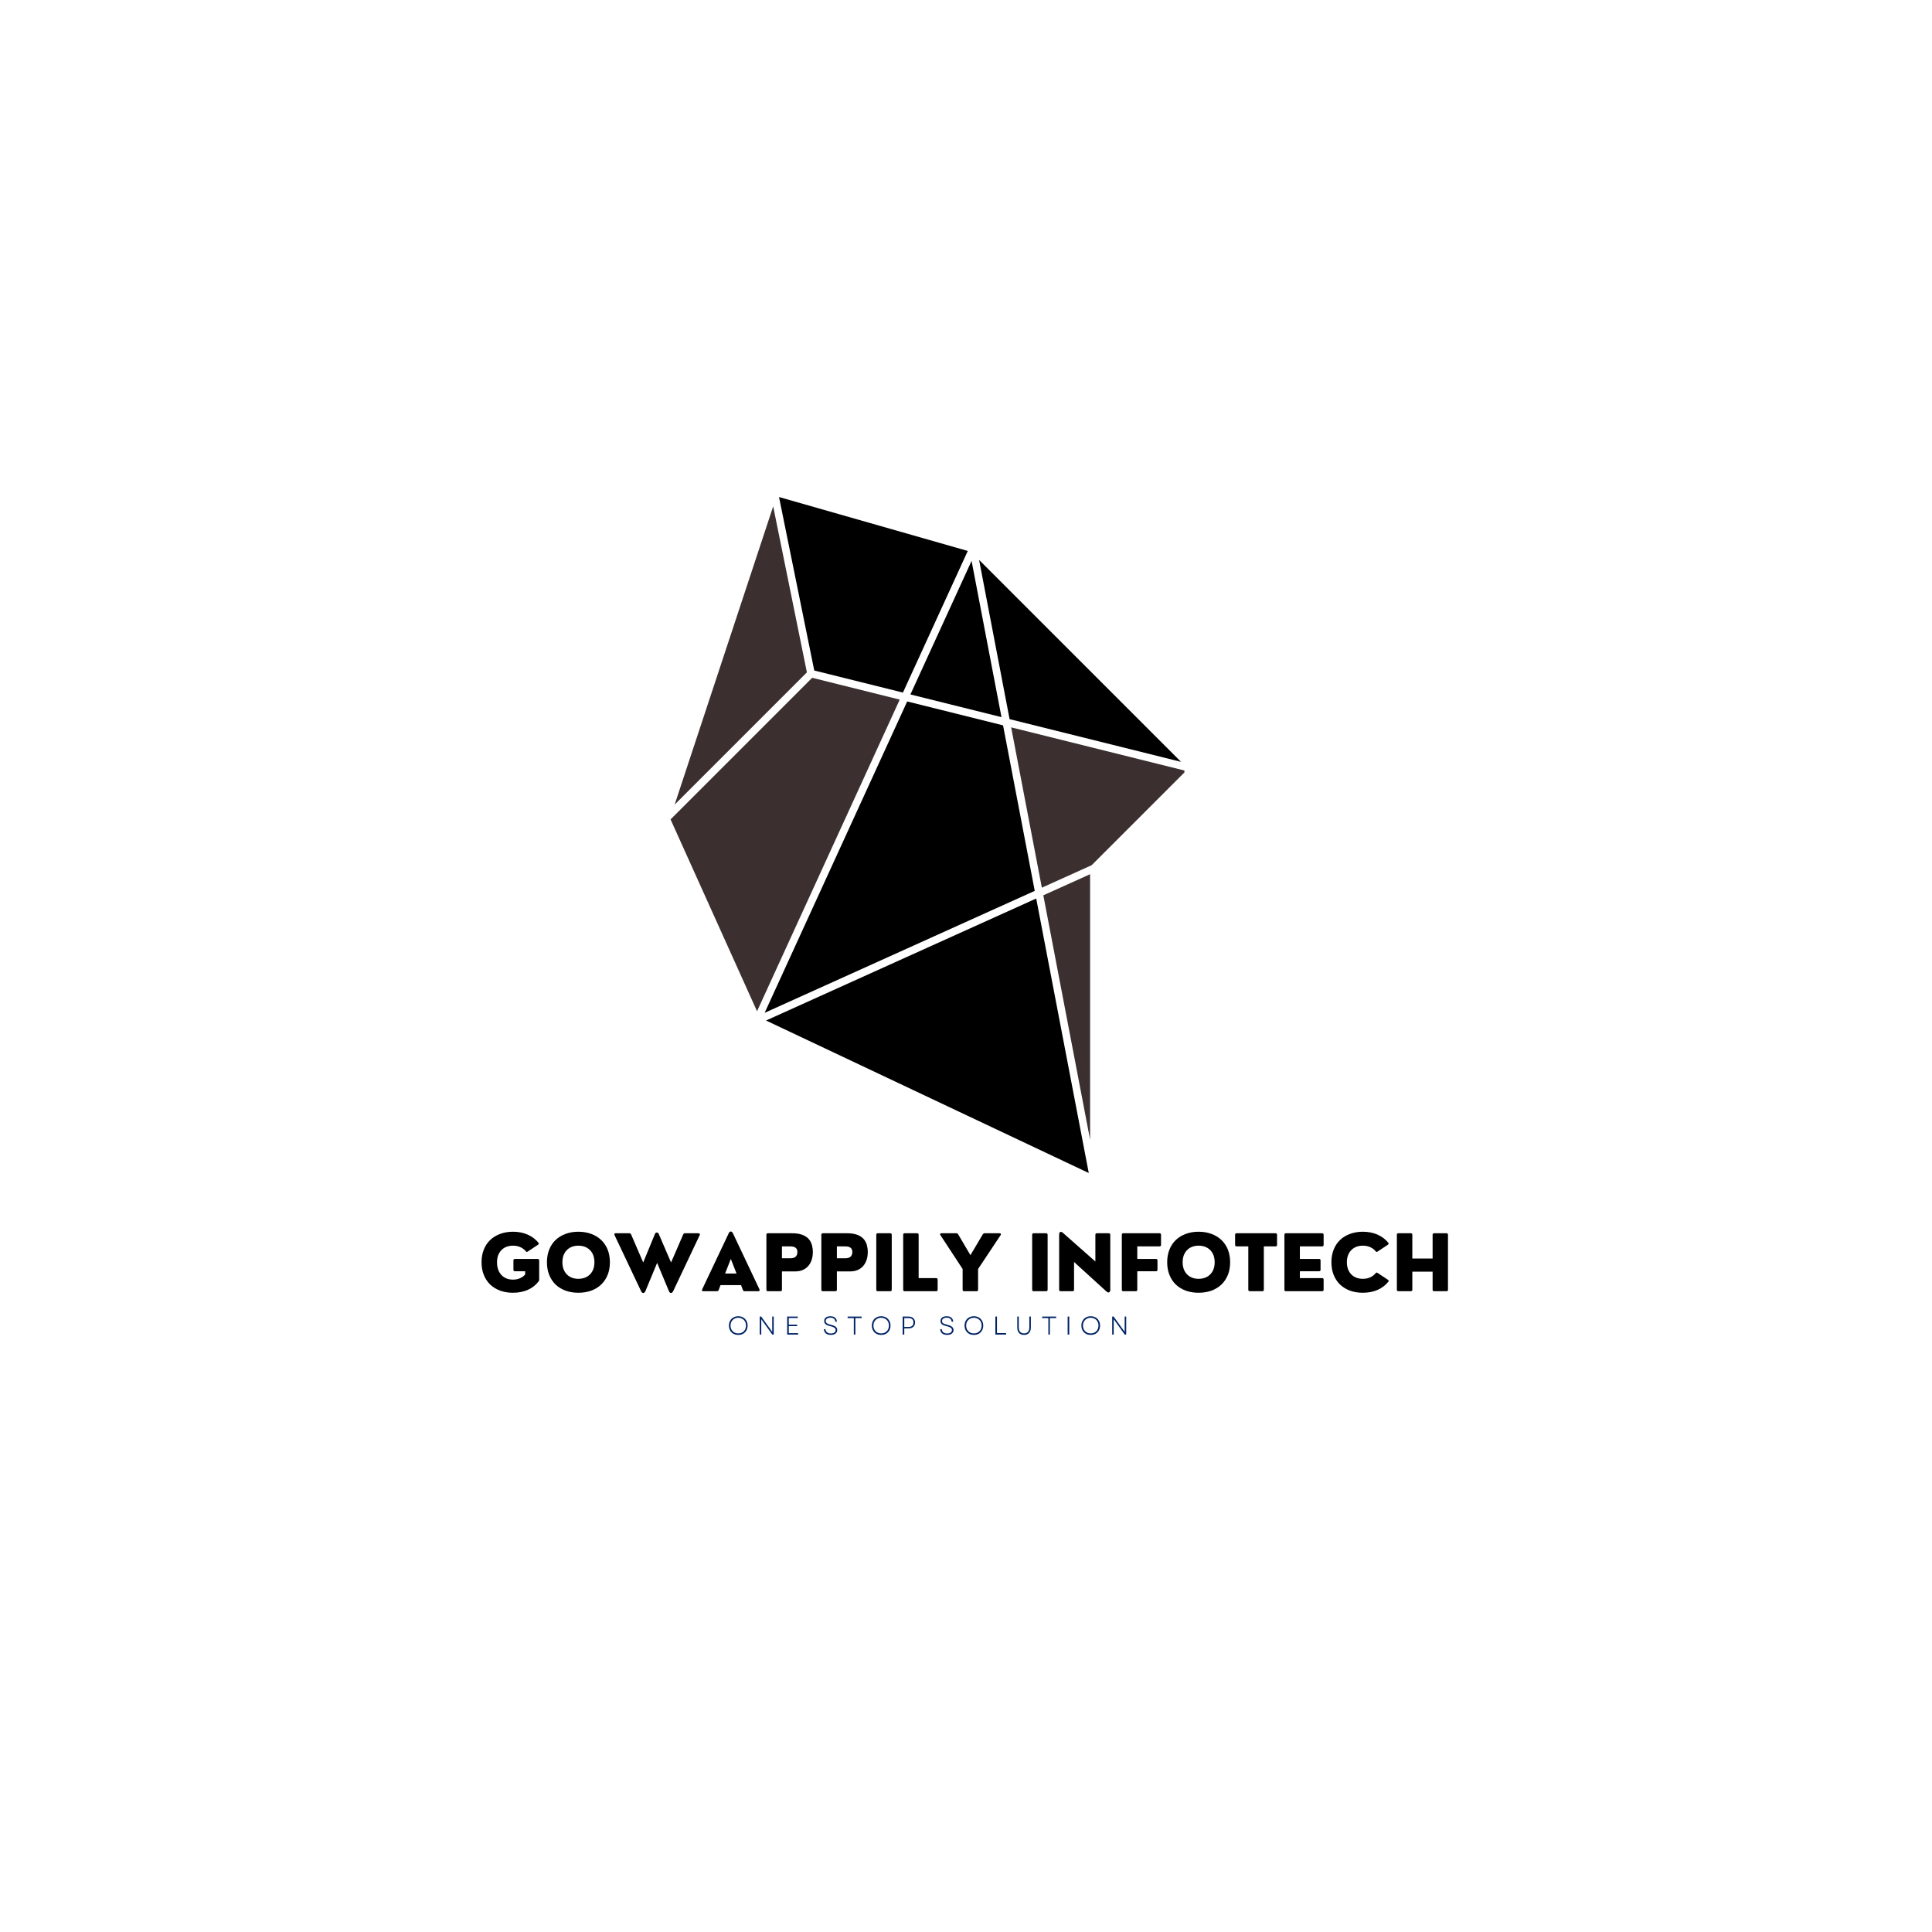 <svg xmlns="http://www.w3.org/2000/svg" xmlns:xlink="http://www.w3.org/1999/xlink" width="500" zoomAndPan="magnify" viewBox="0 0 375 375" height="500" preserveAspectRatio="xMidYMid meet" version="1.2"><defs><clipPath id="abff7d51e5"><path d="M 190 108 L 229.895 108 L 229.895 148 L 190 148 Z M 190 108 "/></clipPath><clipPath id="9c8d4830bb"><path d="M 148 174 L 212 174 L 212 227.723 L 148 227.723 Z M 148 174 "/></clipPath><clipPath id="f5b16e20a2"><path d="M 130.145 98 L 157 98 L 157 157 L 130.145 157 Z M 130.145 98 "/></clipPath><clipPath id="7e8687a4a5"><path d="M 196 141 L 229.895 141 L 229.895 173 L 196 173 Z M 196 141 "/></clipPath><clipPath id="0063656b3b"><path d="M 151 96.473 L 188 96.473 L 188 135 L 151 135 Z M 151 96.473 "/></clipPath><clipPath id="8c5aba09c5"><path d="M 130.145 131 L 175 131 L 175 197 L 130.145 197 Z M 130.145 131 "/></clipPath><clipPath id="5c9f52f38a"><rect x="0" width="82" y="0" height="9"/></clipPath></defs><g id="b9fa3b7336"><path style=" stroke:none;fill-rule:nonzero;fill:#000000;fill-opacity:1;" d="M 176.086 136.152 L 148.418 196.586 L 200.844 172.918 L 194.691 140.789 L 176.086 136.152 "/><path style=" stroke:none;fill-rule:nonzero;fill:#000000;fill-opacity:1;" d="M 176.711 134.793 L 194.387 139.195 L 188.582 108.867 Z M 176.711 134.793 "/><path style=" stroke:none;fill-rule:nonzero;fill:#3b2f2f;fill-opacity:1;" d="M 211.586 221.211 L 211.586 169.684 L 202.508 173.781 Z M 211.586 221.211 "/><g clip-rule="nonzero" clip-path="url(#abff7d51e5)"><path style=" stroke:none;fill-rule:nonzero;fill:#000000;fill-opacity:1;" d="M 190.043 108.68 L 195.961 139.586 L 229.238 147.875 Z M 190.043 108.68 "/></g><g clip-rule="nonzero" clip-path="url(#9c8d4830bb)"><path style=" stroke:none;fill-rule:nonzero;fill:#000000;fill-opacity:1;" d="M 148.688 198.082 L 211.328 227.68 L 201.129 174.402 Z M 148.688 198.082 "/></g><g clip-rule="nonzero" clip-path="url(#f5b16e20a2)"><path style=" stroke:none;fill-rule:nonzero;fill:#3b2f2f;fill-opacity:1;" d="M 130.949 156.176 L 156.617 130.504 L 150.074 98.289 Z M 130.949 156.176 "/></g><g clip-rule="nonzero" clip-path="url(#7e8687a4a5)"><path style=" stroke:none;fill-rule:nonzero;fill:#3b2f2f;fill-opacity:1;" d="M 196.266 141.18 L 202.223 172.297 L 211.898 167.93 L 230.195 149.629 L 196.266 141.18 "/></g><g clip-rule="nonzero" clip-path="url(#0063656b3b)"><path style=" stroke:none;fill-rule:nonzero;fill:#000000;fill-opacity:1;" d="M 175.258 134.43 L 187.844 106.938 L 151.207 96.473 L 158.047 130.145 L 175.258 134.43 "/></g><g clip-rule="nonzero" clip-path="url(#8c5aba09c5)"><path style=" stroke:none;fill-rule:nonzero;fill:#3b2f2f;fill-opacity:1;" d="M 174.637 135.793 L 157.645 131.559 L 130.156 159.047 L 146.941 196.285 L 174.637 135.793 "/></g><g style="fill:#000000;fill-opacity:1;"><g transform="translate(92.812, 250.625)"><path style="stroke:none" d="M 6.75 0.297 C 5.844 0.297 5.016 0.16 4.266 -0.109 C 3.516 -0.391 2.867 -0.785 2.328 -1.297 C 1.797 -1.816 1.383 -2.441 1.094 -3.172 C 0.801 -3.898 0.656 -4.719 0.656 -5.625 C 0.656 -6.531 0.801 -7.348 1.094 -8.078 C 1.383 -8.805 1.797 -9.426 2.328 -9.938 C 2.867 -10.457 3.516 -10.852 4.266 -11.125 C 5.016 -11.406 5.844 -11.547 6.75 -11.547 C 7.812 -11.547 8.766 -11.359 9.609 -10.984 C 10.453 -10.609 11.145 -10.086 11.688 -9.422 C 11.812 -9.273 11.785 -9.141 11.609 -9.016 L 9.625 -7.703 C 9.477 -7.586 9.348 -7.609 9.234 -7.766 C 8.953 -8.109 8.598 -8.375 8.172 -8.562 C 7.754 -8.75 7.281 -8.844 6.75 -8.844 C 6.133 -8.844 5.594 -8.711 5.125 -8.453 C 4.664 -8.191 4.305 -7.82 4.047 -7.344 C 3.785 -6.863 3.656 -6.289 3.656 -5.625 C 3.656 -4.926 3.785 -4.32 4.047 -3.812 C 4.305 -3.312 4.664 -2.926 5.125 -2.656 C 5.594 -2.383 6.133 -2.25 6.75 -2.25 C 7.25 -2.25 7.703 -2.336 8.109 -2.516 C 8.516 -2.691 8.852 -2.938 9.125 -3.25 L 9.125 -3.875 L 7.141 -3.875 C 6.941 -3.875 6.844 -3.973 6.844 -4.172 L 6.844 -5.969 C 6.844 -6.164 6.941 -6.266 7.141 -6.266 L 11.547 -6.266 C 11.742 -6.266 11.844 -6.164 11.844 -5.969 L 11.844 -2.266 C 11.844 -2.129 11.812 -2.02 11.75 -1.938 C 11.227 -1.227 10.535 -0.676 9.672 -0.281 C 8.816 0.102 7.844 0.297 6.75 0.297 Z M 6.75 0.297 "/></g><g transform="translate(105.505, 250.625)"><path style="stroke:none" d="M 6.75 0.297 C 5.844 0.297 5.016 0.16 4.266 -0.109 C 3.516 -0.391 2.867 -0.785 2.328 -1.297 C 1.797 -1.816 1.383 -2.441 1.094 -3.172 C 0.801 -3.898 0.656 -4.719 0.656 -5.625 C 0.656 -6.531 0.801 -7.348 1.094 -8.078 C 1.383 -8.805 1.797 -9.426 2.328 -9.938 C 2.867 -10.457 3.516 -10.852 4.266 -11.125 C 5.016 -11.406 5.844 -11.547 6.75 -11.547 C 7.664 -11.547 8.5 -11.406 9.25 -11.125 C 10 -10.852 10.645 -10.457 11.188 -9.938 C 11.727 -9.426 12.145 -8.805 12.438 -8.078 C 12.727 -7.348 12.875 -6.531 12.875 -5.625 C 12.875 -4.719 12.727 -3.898 12.438 -3.172 C 12.145 -2.441 11.727 -1.816 11.188 -1.297 C 10.645 -0.785 10 -0.391 9.25 -0.109 C 8.5 0.16 7.664 0.297 6.75 0.297 Z M 6.75 -2.406 C 7.375 -2.406 7.922 -2.535 8.391 -2.797 C 8.859 -3.055 9.223 -3.426 9.484 -3.906 C 9.742 -4.383 9.875 -4.957 9.875 -5.625 C 9.875 -6.289 9.742 -6.863 9.484 -7.344 C 9.223 -7.82 8.859 -8.191 8.391 -8.453 C 7.922 -8.711 7.375 -8.844 6.75 -8.844 C 6.133 -8.844 5.594 -8.711 5.125 -8.453 C 4.664 -8.191 4.305 -7.82 4.047 -7.344 C 3.785 -6.863 3.656 -6.289 3.656 -5.625 C 3.656 -4.957 3.785 -4.383 4.047 -3.906 C 4.305 -3.426 4.664 -3.055 5.125 -2.797 C 5.594 -2.535 6.133 -2.406 6.75 -2.406 Z M 6.75 -2.406 "/></g><g transform="translate(119.048, 250.625)"><path style="stroke:none" d="M 13.906 -11.25 L 16.547 -11.25 C 16.641 -11.25 16.711 -11.211 16.766 -11.141 C 16.828 -11.078 16.828 -10.992 16.766 -10.891 L 11.609 0 C 11.492 0.227 11.352 0.344 11.188 0.344 C 11.031 0.344 10.898 0.227 10.797 0 L 8.5 -5.5 L 6.219 0 C 6.113 0.227 5.977 0.344 5.812 0.344 C 5.645 0.344 5.504 0.227 5.391 0 L 0.234 -10.891 C 0.18 -10.992 0.176 -11.078 0.219 -11.141 C 0.27 -11.211 0.352 -11.25 0.469 -11.25 L 3.109 -11.25 C 3.18 -11.25 3.25 -11.227 3.312 -11.188 C 3.375 -11.145 3.422 -11.086 3.453 -11.016 L 5.797 -5.578 L 8.094 -11.156 C 8.125 -11.227 8.164 -11.285 8.219 -11.328 C 8.281 -11.367 8.352 -11.391 8.438 -11.391 C 8.602 -11.391 8.723 -11.312 8.797 -11.156 L 11.203 -5.578 L 13.562 -11.016 C 13.625 -11.172 13.738 -11.25 13.906 -11.25 Z M 13.906 -11.25 "/></g><g transform="translate(136.055, 250.625)"><path style="stroke:none" d="M 6.203 -11.25 L 11.359 -0.359 C 11.398 -0.254 11.398 -0.164 11.359 -0.094 C 11.316 -0.031 11.242 0 11.141 0 L 8.484 0 C 8.316 0 8.203 -0.078 8.141 -0.234 L 7.781 -1.188 L 3.797 -1.188 L 3.438 -0.234 C 3.375 -0.078 3.258 0 3.094 0 L 0.453 0 C 0.336 0 0.258 -0.031 0.219 -0.094 C 0.176 -0.164 0.18 -0.254 0.234 -0.359 L 5.391 -11.25 C 5.492 -11.477 5.625 -11.594 5.781 -11.594 C 5.945 -11.594 6.086 -11.477 6.203 -11.25 Z M 5.797 -6.266 L 4.688 -3.438 L 6.906 -3.438 Z M 5.797 -6.266 "/></g><g transform="translate(147.649, 250.625)"><path style="stroke:none" d="M 3.828 0 L 1.406 0 C 1.207 0 1.109 -0.098 1.109 -0.297 L 1.109 -10.953 C 1.109 -11.148 1.207 -11.25 1.406 -11.25 L 6.094 -11.25 C 6.719 -11.25 7.258 -11.188 7.719 -11.062 C 8.188 -10.938 8.57 -10.758 8.875 -10.531 C 9.188 -10.312 9.43 -10.047 9.609 -9.734 C 9.797 -9.43 9.926 -9.098 10 -8.734 C 10.082 -8.379 10.125 -8.008 10.125 -7.625 C 10.125 -6.852 9.984 -6.18 9.703 -5.609 C 9.43 -5.047 9.035 -4.609 8.516 -4.297 C 8.004 -3.992 7.395 -3.844 6.688 -3.844 L 4.125 -3.844 L 4.125 -0.297 C 4.125 -0.098 4.023 0 3.828 0 Z M 4.125 -8.703 L 4.125 -6.391 L 5.562 -6.391 C 5.645 -6.391 5.75 -6.391 5.875 -6.391 C 6.008 -6.398 6.148 -6.422 6.297 -6.453 C 6.441 -6.492 6.578 -6.555 6.703 -6.641 C 6.828 -6.734 6.926 -6.852 7 -7 C 7.082 -7.156 7.125 -7.359 7.125 -7.609 C 7.125 -7.879 7.07 -8.086 6.969 -8.234 C 6.863 -8.391 6.727 -8.5 6.562 -8.562 C 6.406 -8.633 6.238 -8.676 6.062 -8.688 C 5.883 -8.695 5.719 -8.703 5.562 -8.703 Z M 4.125 -8.703 "/></g><g transform="translate(158.313, 250.625)"><path style="stroke:none" d="M 3.828 0 L 1.406 0 C 1.207 0 1.109 -0.098 1.109 -0.297 L 1.109 -10.953 C 1.109 -11.148 1.207 -11.25 1.406 -11.25 L 6.094 -11.25 C 6.719 -11.25 7.258 -11.188 7.719 -11.062 C 8.188 -10.938 8.57 -10.758 8.875 -10.531 C 9.188 -10.312 9.43 -10.047 9.609 -9.734 C 9.797 -9.43 9.926 -9.098 10 -8.734 C 10.082 -8.379 10.125 -8.008 10.125 -7.625 C 10.125 -6.852 9.984 -6.18 9.703 -5.609 C 9.43 -5.047 9.035 -4.609 8.516 -4.297 C 8.004 -3.992 7.395 -3.844 6.688 -3.844 L 4.125 -3.844 L 4.125 -0.297 C 4.125 -0.098 4.023 0 3.828 0 Z M 4.125 -8.703 L 4.125 -6.391 L 5.562 -6.391 C 5.645 -6.391 5.75 -6.391 5.875 -6.391 C 6.008 -6.398 6.148 -6.422 6.297 -6.453 C 6.441 -6.492 6.578 -6.555 6.703 -6.641 C 6.828 -6.734 6.926 -6.852 7 -7 C 7.082 -7.156 7.125 -7.359 7.125 -7.609 C 7.125 -7.879 7.07 -8.086 6.969 -8.234 C 6.863 -8.391 6.727 -8.5 6.562 -8.562 C 6.406 -8.633 6.238 -8.676 6.062 -8.688 C 5.883 -8.695 5.719 -8.703 5.562 -8.703 Z M 4.125 -8.703 "/></g><g transform="translate(168.977, 250.625)"><path style="stroke:none" d="M 3.812 0 L 1.406 0 C 1.207 0 1.109 -0.098 1.109 -0.297 L 1.109 -10.953 C 1.109 -11.148 1.207 -11.25 1.406 -11.25 L 3.812 -11.25 C 4.008 -11.25 4.109 -11.148 4.109 -10.953 L 4.109 -0.297 C 4.109 -0.098 4.008 0 3.812 0 Z M 3.812 0 "/></g><g transform="translate(174.199, 250.625)"><path style="stroke:none" d="M 7.5 0 L 1.406 0 C 1.207 0 1.109 -0.098 1.109 -0.297 L 1.109 -10.953 C 1.109 -11.148 1.207 -11.25 1.406 -11.25 L 3.812 -11.25 C 4.008 -11.25 4.109 -11.148 4.109 -10.953 L 4.109 -2.547 L 7.5 -2.547 C 7.695 -2.547 7.797 -2.445 7.797 -2.25 L 7.797 -0.297 C 7.797 -0.098 7.695 0 7.5 0 Z M 7.5 0 "/></g><g transform="translate(182.314, 250.625)"><path style="stroke:none" d="M 7.234 0 L 4.828 0 C 4.629 0 4.531 -0.098 4.531 -0.297 L 4.531 -4.312 L 0.219 -10.891 C 0.145 -10.984 0.129 -11.066 0.172 -11.141 C 0.211 -11.211 0.289 -11.25 0.406 -11.25 L 3.312 -11.25 C 3.477 -11.25 3.598 -11.176 3.672 -11.031 L 6.047 -7 L 8.438 -11.031 C 8.52 -11.176 8.641 -11.25 8.797 -11.25 L 11.719 -11.25 C 11.832 -11.25 11.91 -11.211 11.953 -11.141 C 11.992 -11.066 11.977 -10.984 11.906 -10.891 L 7.531 -4.312 L 7.531 -0.297 C 7.531 -0.098 7.43 0 7.234 0 Z M 7.234 0 "/></g><g transform="translate(194.436, 250.625)"><path style="stroke:none" d=""/></g><g transform="translate(199.233, 250.625)"><path style="stroke:none" d="M 3.812 0 L 1.406 0 C 1.207 0 1.109 -0.098 1.109 -0.297 L 1.109 -10.953 C 1.109 -11.148 1.207 -11.25 1.406 -11.25 L 3.812 -11.25 C 4.008 -11.25 4.109 -11.148 4.109 -10.953 L 4.109 -0.297 C 4.109 -0.098 4.008 0 3.812 0 Z M 3.812 0 "/></g><g transform="translate(204.456, 250.625)"><path style="stroke:none" d="M 3.719 0 L 1.422 0 C 1.223 0 1.125 -0.098 1.125 -0.297 L 1.125 -11 C 1.125 -11.25 1.191 -11.41 1.328 -11.484 C 1.473 -11.566 1.648 -11.516 1.859 -11.328 L 8.156 -5.766 L 8.156 -10.953 C 8.156 -11.148 8.254 -11.25 8.453 -11.25 L 10.75 -11.25 C 10.945 -11.25 11.047 -11.148 11.047 -10.953 L 11.047 -0.266 C 11.047 -0.016 10.969 0.145 10.812 0.219 C 10.664 0.289 10.477 0.219 10.25 0 L 4.016 -5.672 L 4.016 -0.297 C 4.016 -0.098 3.914 0 3.719 0 Z M 3.719 0 "/></g><g transform="translate(216.636, 250.625)"><path style="stroke:none" d="M 3.812 0 L 1.406 0 C 1.207 0 1.109 -0.098 1.109 -0.297 L 1.109 -10.953 C 1.109 -11.148 1.207 -11.25 1.406 -11.25 L 8.422 -11.25 C 8.617 -11.25 8.719 -11.148 8.719 -10.953 L 8.719 -9 C 8.719 -8.801 8.617 -8.703 8.422 -8.703 L 4.109 -8.703 L 4.109 -6.266 L 7.734 -6.266 C 7.93 -6.266 8.031 -6.164 8.031 -5.969 L 8.031 -4.172 C 8.031 -3.973 7.93 -3.875 7.734 -3.875 L 4.109 -3.875 L 4.109 -0.297 C 4.109 -0.098 4.008 0 3.812 0 Z M 3.812 0 "/></g><g transform="translate(225.894, 250.625)"><path style="stroke:none" d="M 6.75 0.297 C 5.844 0.297 5.016 0.16 4.266 -0.109 C 3.516 -0.391 2.867 -0.785 2.328 -1.297 C 1.797 -1.816 1.383 -2.441 1.094 -3.172 C 0.801 -3.898 0.656 -4.719 0.656 -5.625 C 0.656 -6.531 0.801 -7.348 1.094 -8.078 C 1.383 -8.805 1.797 -9.426 2.328 -9.938 C 2.867 -10.457 3.516 -10.852 4.266 -11.125 C 5.016 -11.406 5.844 -11.547 6.75 -11.547 C 7.664 -11.547 8.5 -11.406 9.25 -11.125 C 10 -10.852 10.645 -10.457 11.188 -9.938 C 11.727 -9.426 12.145 -8.805 12.438 -8.078 C 12.727 -7.348 12.875 -6.531 12.875 -5.625 C 12.875 -4.719 12.727 -3.898 12.438 -3.172 C 12.145 -2.441 11.727 -1.816 11.188 -1.297 C 10.645 -0.785 10 -0.391 9.25 -0.109 C 8.5 0.16 7.664 0.297 6.75 0.297 Z M 6.75 -2.406 C 7.375 -2.406 7.922 -2.535 8.391 -2.797 C 8.859 -3.055 9.223 -3.426 9.484 -3.906 C 9.742 -4.383 9.875 -4.957 9.875 -5.625 C 9.875 -6.289 9.742 -6.863 9.484 -7.344 C 9.223 -7.82 8.859 -8.191 8.391 -8.453 C 7.922 -8.711 7.375 -8.844 6.75 -8.844 C 6.133 -8.844 5.594 -8.711 5.125 -8.453 C 4.664 -8.191 4.305 -7.82 4.047 -7.344 C 3.785 -6.863 3.656 -6.289 3.656 -5.625 C 3.656 -4.957 3.785 -4.383 4.047 -3.906 C 4.305 -3.426 4.664 -3.055 5.125 -2.797 C 5.594 -2.535 6.133 -2.406 6.75 -2.406 Z M 6.75 -2.406 "/></g><g transform="translate(239.436, 250.625)"><path style="stroke:none" d="M 5.578 0 L 3.172 0 C 2.961 0 2.859 -0.098 2.859 -0.297 L 2.859 -8.703 L 0.594 -8.703 C 0.395 -8.703 0.297 -8.801 0.297 -9 L 0.297 -10.953 C 0.297 -11.148 0.395 -11.25 0.594 -11.25 L 8.141 -11.25 C 8.336 -11.25 8.438 -11.148 8.438 -10.953 L 8.438 -9 C 8.438 -8.801 8.336 -8.703 8.141 -8.703 L 5.875 -8.703 L 5.875 -0.297 C 5.875 -0.098 5.773 0 5.578 0 Z M 5.578 0 "/></g><g transform="translate(248.196, 250.625)"><path style="stroke:none" d="M 8.422 0 L 1.406 0 C 1.207 0 1.109 -0.098 1.109 -0.297 L 1.109 -10.953 C 1.109 -11.148 1.207 -11.25 1.406 -11.25 L 8.422 -11.25 C 8.617 -11.25 8.719 -11.148 8.719 -10.953 L 8.719 -9 C 8.719 -8.801 8.617 -8.703 8.422 -8.703 L 4.109 -8.703 L 4.109 -6.266 L 7.828 -6.266 C 8.023 -6.266 8.125 -6.164 8.125 -5.969 L 8.125 -4.172 C 8.125 -3.973 8.023 -3.875 7.828 -3.875 L 4.109 -3.875 L 4.109 -2.547 L 8.422 -2.547 C 8.617 -2.547 8.719 -2.445 8.719 -2.25 L 8.719 -0.297 C 8.719 -0.098 8.617 0 8.422 0 Z M 8.422 0 "/></g><g transform="translate(257.769, 250.625)"><path style="stroke:none" d="M 6.75 0.297 C 5.844 0.297 5.016 0.16 4.266 -0.109 C 3.516 -0.391 2.867 -0.785 2.328 -1.297 C 1.797 -1.816 1.383 -2.441 1.094 -3.172 C 0.801 -3.898 0.656 -4.719 0.656 -5.625 C 0.656 -6.531 0.801 -7.348 1.094 -8.078 C 1.383 -8.805 1.797 -9.426 2.328 -9.938 C 2.867 -10.457 3.516 -10.852 4.266 -11.125 C 5.016 -11.406 5.844 -11.547 6.75 -11.547 C 7.812 -11.547 8.766 -11.359 9.609 -10.984 C 10.453 -10.609 11.145 -10.086 11.688 -9.422 C 11.812 -9.273 11.785 -9.141 11.609 -9.016 L 9.625 -7.703 C 9.477 -7.586 9.348 -7.609 9.234 -7.766 C 8.953 -8.109 8.598 -8.375 8.172 -8.562 C 7.754 -8.75 7.281 -8.844 6.75 -8.844 C 6.133 -8.844 5.594 -8.711 5.125 -8.453 C 4.664 -8.191 4.305 -7.82 4.047 -7.344 C 3.785 -6.863 3.656 -6.289 3.656 -5.625 C 3.656 -4.957 3.785 -4.383 4.047 -3.906 C 4.305 -3.426 4.664 -3.055 5.125 -2.797 C 5.594 -2.535 6.133 -2.406 6.75 -2.406 C 7.281 -2.406 7.754 -2.5 8.172 -2.688 C 8.598 -2.875 8.953 -3.141 9.234 -3.484 C 9.348 -3.641 9.477 -3.66 9.625 -3.547 L 11.609 -2.234 C 11.785 -2.109 11.82 -1.984 11.719 -1.859 C 11.176 -1.18 10.484 -0.648 9.641 -0.266 C 8.797 0.109 7.832 0.297 6.75 0.297 Z M 6.75 0.297 "/></g><g transform="translate(270.022, 250.625)"><path style="stroke:none" d="M 3.812 0 L 1.406 0 C 1.207 0 1.109 -0.098 1.109 -0.297 L 1.109 -10.953 C 1.109 -11.148 1.207 -11.25 1.406 -11.25 L 3.812 -11.25 C 4.008 -11.25 4.109 -11.148 4.109 -10.953 L 4.109 -6.344 L 8.047 -6.344 L 8.047 -10.953 C 8.047 -11.148 8.145 -11.25 8.344 -11.25 L 10.734 -11.25 C 10.93 -11.25 11.031 -11.148 11.031 -10.953 L 11.031 -0.297 C 11.031 -0.098 10.93 0 10.734 0 L 8.344 0 C 8.145 0 8.047 -0.098 8.047 -0.297 L 8.047 -3.797 L 4.109 -3.797 L 4.109 -0.297 C 4.109 -0.098 4.008 0 3.812 0 Z M 3.812 0 "/></g></g><g transform="matrix(1,0,0,1,140,253)"><g clip-path="url(#5c9f52f38a)"><g style="fill:#002366;fill-opacity:1;"><g transform="translate(1.172, 6.042)"><path style="stroke:none" d="M 2.125 0.062 C 1.77 0.062 1.457 -0.008 1.188 -0.156 C 0.914 -0.312 0.703 -0.523 0.547 -0.797 C 0.391 -1.078 0.312 -1.395 0.312 -1.75 C 0.312 -2.102 0.391 -2.414 0.547 -2.688 C 0.703 -2.969 0.914 -3.18 1.188 -3.328 C 1.457 -3.484 1.77 -3.562 2.125 -3.562 C 2.477 -3.562 2.789 -3.484 3.062 -3.328 C 3.332 -3.18 3.547 -2.969 3.703 -2.688 C 3.859 -2.414 3.938 -2.102 3.938 -1.75 C 3.938 -1.395 3.859 -1.078 3.703 -0.797 C 3.547 -0.523 3.332 -0.312 3.062 -0.156 C 2.789 -0.008 2.477 0.062 2.125 0.062 Z M 0.625 -1.75 C 0.625 -1.457 0.688 -1.195 0.812 -0.969 C 0.945 -0.738 1.125 -0.555 1.344 -0.422 C 1.57 -0.297 1.832 -0.234 2.125 -0.234 C 2.414 -0.234 2.676 -0.297 2.906 -0.422 C 3.133 -0.555 3.312 -0.738 3.438 -0.969 C 3.562 -1.195 3.625 -1.457 3.625 -1.75 C 3.625 -2.051 3.562 -2.312 3.438 -2.531 C 3.312 -2.758 3.133 -2.938 2.906 -3.062 C 2.676 -3.195 2.414 -3.266 2.125 -3.266 C 1.832 -3.266 1.57 -3.195 1.344 -3.062 C 1.125 -2.938 0.945 -2.758 0.812 -2.531 C 0.688 -2.312 0.625 -2.051 0.625 -1.75 Z M 0.625 -1.75 "/></g></g><g style="fill:#002366;fill-opacity:1;"><g transform="translate(6.902, 6.042)"><path style="stroke:none" d="M 0.562 0 L 0.562 -3.5 L 0.844 -3.5 L 2.984 -0.531 L 2.984 -3.5 L 3.281 -3.5 L 3.281 0 L 3 0 L 0.859 -2.984 L 0.859 0 Z M 0.562 0 "/></g></g><g style="fill:#002366;fill-opacity:1;"><g transform="translate(12.227, 6.042)"><path style="stroke:none" d="M 0.562 0 L 0.562 -3.5 L 2.625 -3.5 L 2.625 -3.219 L 0.875 -3.219 L 0.875 -1.922 L 2.5 -1.922 L 2.5 -1.641 L 0.875 -1.641 L 0.875 -0.281 L 2.688 -0.281 L 2.688 0 Z M 0.562 0 "/></g></g><g style="fill:#002366;fill-opacity:1;"><g transform="translate(16.752, 6.042)"><path style="stroke:none" d=""/></g></g><g style="fill:#002366;fill-opacity:1;"><g transform="translate(19.572, 6.042)"><path style="stroke:none" d="M 1.688 0.062 C 1.426 0.062 1.191 0.02 0.984 -0.062 C 0.785 -0.156 0.629 -0.285 0.516 -0.453 C 0.41 -0.617 0.352 -0.816 0.344 -1.047 L 0.656 -1.047 C 0.664 -0.785 0.766 -0.582 0.953 -0.438 C 1.141 -0.289 1.383 -0.219 1.688 -0.219 C 1.977 -0.219 2.207 -0.273 2.375 -0.391 C 2.539 -0.516 2.625 -0.68 2.625 -0.891 C 2.625 -1.066 2.547 -1.211 2.391 -1.328 C 2.234 -1.441 1.977 -1.539 1.625 -1.625 C 1.195 -1.719 0.883 -1.844 0.688 -2 C 0.5 -2.156 0.406 -2.367 0.406 -2.641 C 0.406 -2.922 0.508 -3.145 0.719 -3.312 C 0.938 -3.477 1.234 -3.562 1.609 -3.562 C 1.992 -3.562 2.297 -3.469 2.516 -3.281 C 2.734 -3.094 2.852 -2.832 2.875 -2.5 L 2.562 -2.5 C 2.551 -2.75 2.461 -2.941 2.297 -3.078 C 2.129 -3.211 1.898 -3.281 1.609 -3.281 C 1.328 -3.281 1.102 -3.219 0.938 -3.094 C 0.781 -2.977 0.703 -2.828 0.703 -2.641 C 0.703 -2.461 0.773 -2.316 0.922 -2.203 C 1.078 -2.086 1.336 -1.988 1.703 -1.906 C 2.148 -1.801 2.469 -1.664 2.656 -1.5 C 2.844 -1.344 2.938 -1.141 2.938 -0.891 C 2.938 -0.598 2.82 -0.363 2.594 -0.188 C 2.375 -0.02 2.07 0.062 1.688 0.062 Z M 1.688 0.062 "/></g></g><g style="fill:#002366;fill-opacity:1;"><g transform="translate(24.337, 6.042)"><path style="stroke:none" d="M 1.391 0 L 1.391 -3.203 L 0.188 -3.203 L 0.188 -3.5 L 2.906 -3.5 L 2.906 -3.203 L 1.688 -3.203 L 1.688 0 Z M 1.391 0 "/></g></g><g style="fill:#002366;fill-opacity:1;"><g transform="translate(28.912, 6.042)"><path style="stroke:none" d="M 2.125 0.062 C 1.77 0.062 1.457 -0.008 1.188 -0.156 C 0.914 -0.312 0.703 -0.523 0.547 -0.797 C 0.391 -1.078 0.312 -1.395 0.312 -1.75 C 0.312 -2.102 0.391 -2.414 0.547 -2.688 C 0.703 -2.969 0.914 -3.18 1.188 -3.328 C 1.457 -3.484 1.77 -3.562 2.125 -3.562 C 2.477 -3.562 2.789 -3.484 3.062 -3.328 C 3.332 -3.18 3.547 -2.969 3.703 -2.688 C 3.859 -2.414 3.938 -2.102 3.938 -1.75 C 3.938 -1.395 3.859 -1.078 3.703 -0.797 C 3.547 -0.523 3.332 -0.312 3.062 -0.156 C 2.789 -0.008 2.477 0.062 2.125 0.062 Z M 0.625 -1.75 C 0.625 -1.457 0.688 -1.195 0.812 -0.969 C 0.945 -0.738 1.125 -0.555 1.344 -0.422 C 1.57 -0.297 1.832 -0.234 2.125 -0.234 C 2.414 -0.234 2.676 -0.297 2.906 -0.422 C 3.133 -0.555 3.312 -0.738 3.438 -0.969 C 3.562 -1.195 3.625 -1.457 3.625 -1.75 C 3.625 -2.051 3.562 -2.312 3.438 -2.531 C 3.312 -2.758 3.133 -2.938 2.906 -3.062 C 2.676 -3.195 2.414 -3.266 2.125 -3.266 C 1.832 -3.266 1.57 -3.195 1.344 -3.062 C 1.125 -2.938 0.945 -2.758 0.812 -2.531 C 0.688 -2.312 0.625 -2.051 0.625 -1.75 Z M 0.625 -1.75 "/></g></g><g style="fill:#002366;fill-opacity:1;"><g transform="translate(34.643, 6.042)"><path style="stroke:none" d="M 0.562 0 L 0.562 -3.5 L 1.672 -3.5 C 2.078 -3.5 2.395 -3.395 2.625 -3.188 C 2.852 -2.988 2.969 -2.707 2.969 -2.344 C 2.969 -1.988 2.852 -1.707 2.625 -1.5 C 2.395 -1.301 2.078 -1.203 1.672 -1.203 L 0.875 -1.203 L 0.875 0 Z M 0.875 -1.484 L 1.672 -1.484 C 2.328 -1.484 2.656 -1.77 2.656 -2.344 C 2.656 -2.914 2.328 -3.203 1.672 -3.203 L 0.875 -3.203 Z M 0.875 -1.484 "/></g></g><g style="fill:#002366;fill-opacity:1;"><g transform="translate(39.323, 6.042)"><path style="stroke:none" d=""/></g></g><g style="fill:#002366;fill-opacity:1;"><g transform="translate(42.143, 6.042)"><path style="stroke:none" d="M 1.688 0.062 C 1.426 0.062 1.191 0.02 0.984 -0.062 C 0.785 -0.156 0.629 -0.285 0.516 -0.453 C 0.41 -0.617 0.352 -0.816 0.344 -1.047 L 0.656 -1.047 C 0.664 -0.785 0.766 -0.582 0.953 -0.438 C 1.141 -0.289 1.383 -0.219 1.688 -0.219 C 1.977 -0.219 2.207 -0.273 2.375 -0.391 C 2.539 -0.516 2.625 -0.68 2.625 -0.891 C 2.625 -1.066 2.547 -1.211 2.391 -1.328 C 2.234 -1.441 1.977 -1.539 1.625 -1.625 C 1.195 -1.719 0.883 -1.844 0.688 -2 C 0.5 -2.156 0.406 -2.367 0.406 -2.641 C 0.406 -2.922 0.508 -3.145 0.719 -3.312 C 0.938 -3.477 1.234 -3.562 1.609 -3.562 C 1.992 -3.562 2.297 -3.469 2.516 -3.281 C 2.734 -3.094 2.852 -2.832 2.875 -2.5 L 2.562 -2.5 C 2.551 -2.75 2.461 -2.941 2.297 -3.078 C 2.129 -3.211 1.898 -3.281 1.609 -3.281 C 1.328 -3.281 1.102 -3.219 0.938 -3.094 C 0.781 -2.977 0.703 -2.828 0.703 -2.641 C 0.703 -2.461 0.773 -2.316 0.922 -2.203 C 1.078 -2.086 1.336 -1.988 1.703 -1.906 C 2.148 -1.801 2.469 -1.664 2.656 -1.5 C 2.844 -1.344 2.938 -1.141 2.938 -0.891 C 2.938 -0.598 2.82 -0.363 2.594 -0.188 C 2.375 -0.02 2.07 0.062 1.688 0.062 Z M 1.688 0.062 "/></g></g><g style="fill:#002366;fill-opacity:1;"><g transform="translate(46.908, 6.042)"><path style="stroke:none" d="M 2.125 0.062 C 1.77 0.062 1.457 -0.008 1.188 -0.156 C 0.914 -0.312 0.703 -0.523 0.547 -0.797 C 0.391 -1.078 0.312 -1.395 0.312 -1.75 C 0.312 -2.102 0.391 -2.414 0.547 -2.688 C 0.703 -2.969 0.914 -3.18 1.188 -3.328 C 1.457 -3.484 1.77 -3.562 2.125 -3.562 C 2.477 -3.562 2.789 -3.484 3.062 -3.328 C 3.332 -3.18 3.547 -2.969 3.703 -2.688 C 3.859 -2.414 3.938 -2.102 3.938 -1.75 C 3.938 -1.395 3.859 -1.078 3.703 -0.797 C 3.547 -0.523 3.332 -0.312 3.062 -0.156 C 2.789 -0.008 2.477 0.062 2.125 0.062 Z M 0.625 -1.75 C 0.625 -1.457 0.688 -1.195 0.812 -0.969 C 0.945 -0.738 1.125 -0.555 1.344 -0.422 C 1.57 -0.297 1.832 -0.234 2.125 -0.234 C 2.414 -0.234 2.676 -0.297 2.906 -0.422 C 3.133 -0.555 3.312 -0.738 3.438 -0.969 C 3.562 -1.195 3.625 -1.457 3.625 -1.75 C 3.625 -2.051 3.562 -2.312 3.438 -2.531 C 3.312 -2.758 3.133 -2.938 2.906 -3.062 C 2.676 -3.195 2.414 -3.266 2.125 -3.266 C 1.832 -3.266 1.57 -3.195 1.344 -3.062 C 1.125 -2.938 0.945 -2.758 0.812 -2.531 C 0.688 -2.312 0.625 -2.051 0.625 -1.75 Z M 0.625 -1.75 "/></g></g><g style="fill:#002366;fill-opacity:1;"><g transform="translate(52.638, 6.042)"><path style="stroke:none" d="M 0.562 0 L 0.562 -3.5 L 0.875 -3.5 L 0.875 -0.297 L 2.641 -0.297 L 2.641 0 Z M 0.562 0 "/></g></g><g style="fill:#002366;fill-opacity:1;"><g transform="translate(56.933, 6.042)"><path style="stroke:none" d="M 1.844 0.062 C 1.426 0.062 1.098 -0.062 0.859 -0.312 C 0.629 -0.57 0.516 -0.926 0.516 -1.375 L 0.516 -3.5 L 0.812 -3.5 L 0.812 -1.391 C 0.812 -1.016 0.898 -0.727 1.078 -0.531 C 1.266 -0.332 1.52 -0.234 1.844 -0.234 C 2.164 -0.234 2.414 -0.332 2.594 -0.531 C 2.77 -0.727 2.859 -1.016 2.859 -1.391 L 2.859 -3.5 L 3.156 -3.5 L 3.156 -1.375 C 3.156 -0.926 3.035 -0.57 2.797 -0.312 C 2.566 -0.062 2.25 0.062 1.844 0.062 Z M 1.844 0.062 "/></g></g><g style="fill:#002366;fill-opacity:1;"><g transform="translate(62.093, 6.042)"><path style="stroke:none" d="M 1.391 0 L 1.391 -3.203 L 0.188 -3.203 L 0.188 -3.5 L 2.906 -3.5 L 2.906 -3.203 L 1.688 -3.203 L 1.688 0 Z M 1.391 0 "/></g></g><g style="fill:#002366;fill-opacity:1;"><g transform="translate(66.668, 6.042)"><path style="stroke:none" d="M 0.562 0 L 0.562 -3.5 L 0.875 -3.5 L 0.875 0 Z M 0.562 0 "/></g></g><g style="fill:#002366;fill-opacity:1;"><g transform="translate(69.583, 6.042)"><path style="stroke:none" d="M 2.125 0.062 C 1.77 0.062 1.457 -0.008 1.188 -0.156 C 0.914 -0.312 0.703 -0.523 0.547 -0.797 C 0.391 -1.078 0.312 -1.395 0.312 -1.75 C 0.312 -2.102 0.391 -2.414 0.547 -2.688 C 0.703 -2.969 0.914 -3.18 1.188 -3.328 C 1.457 -3.484 1.77 -3.562 2.125 -3.562 C 2.477 -3.562 2.789 -3.484 3.062 -3.328 C 3.332 -3.18 3.547 -2.969 3.703 -2.688 C 3.859 -2.414 3.938 -2.102 3.938 -1.75 C 3.938 -1.395 3.859 -1.078 3.703 -0.797 C 3.547 -0.523 3.332 -0.312 3.062 -0.156 C 2.789 -0.008 2.477 0.062 2.125 0.062 Z M 0.625 -1.75 C 0.625 -1.457 0.688 -1.195 0.812 -0.969 C 0.945 -0.738 1.125 -0.555 1.344 -0.422 C 1.57 -0.297 1.832 -0.234 2.125 -0.234 C 2.414 -0.234 2.676 -0.297 2.906 -0.422 C 3.133 -0.555 3.312 -0.738 3.438 -0.969 C 3.562 -1.195 3.625 -1.457 3.625 -1.75 C 3.625 -2.051 3.562 -2.312 3.438 -2.531 C 3.312 -2.758 3.133 -2.938 2.906 -3.062 C 2.676 -3.195 2.414 -3.266 2.125 -3.266 C 1.832 -3.266 1.57 -3.195 1.344 -3.062 C 1.125 -2.938 0.945 -2.758 0.812 -2.531 C 0.688 -2.312 0.625 -2.051 0.625 -1.75 Z M 0.625 -1.75 "/></g></g><g style="fill:#002366;fill-opacity:1;"><g transform="translate(75.313, 6.042)"><path style="stroke:none" d="M 0.562 0 L 0.562 -3.5 L 0.844 -3.5 L 2.984 -0.531 L 2.984 -3.5 L 3.281 -3.5 L 3.281 0 L 3 0 L 0.859 -2.984 L 0.859 0 Z M 0.562 0 "/></g></g></g></g></g></svg>